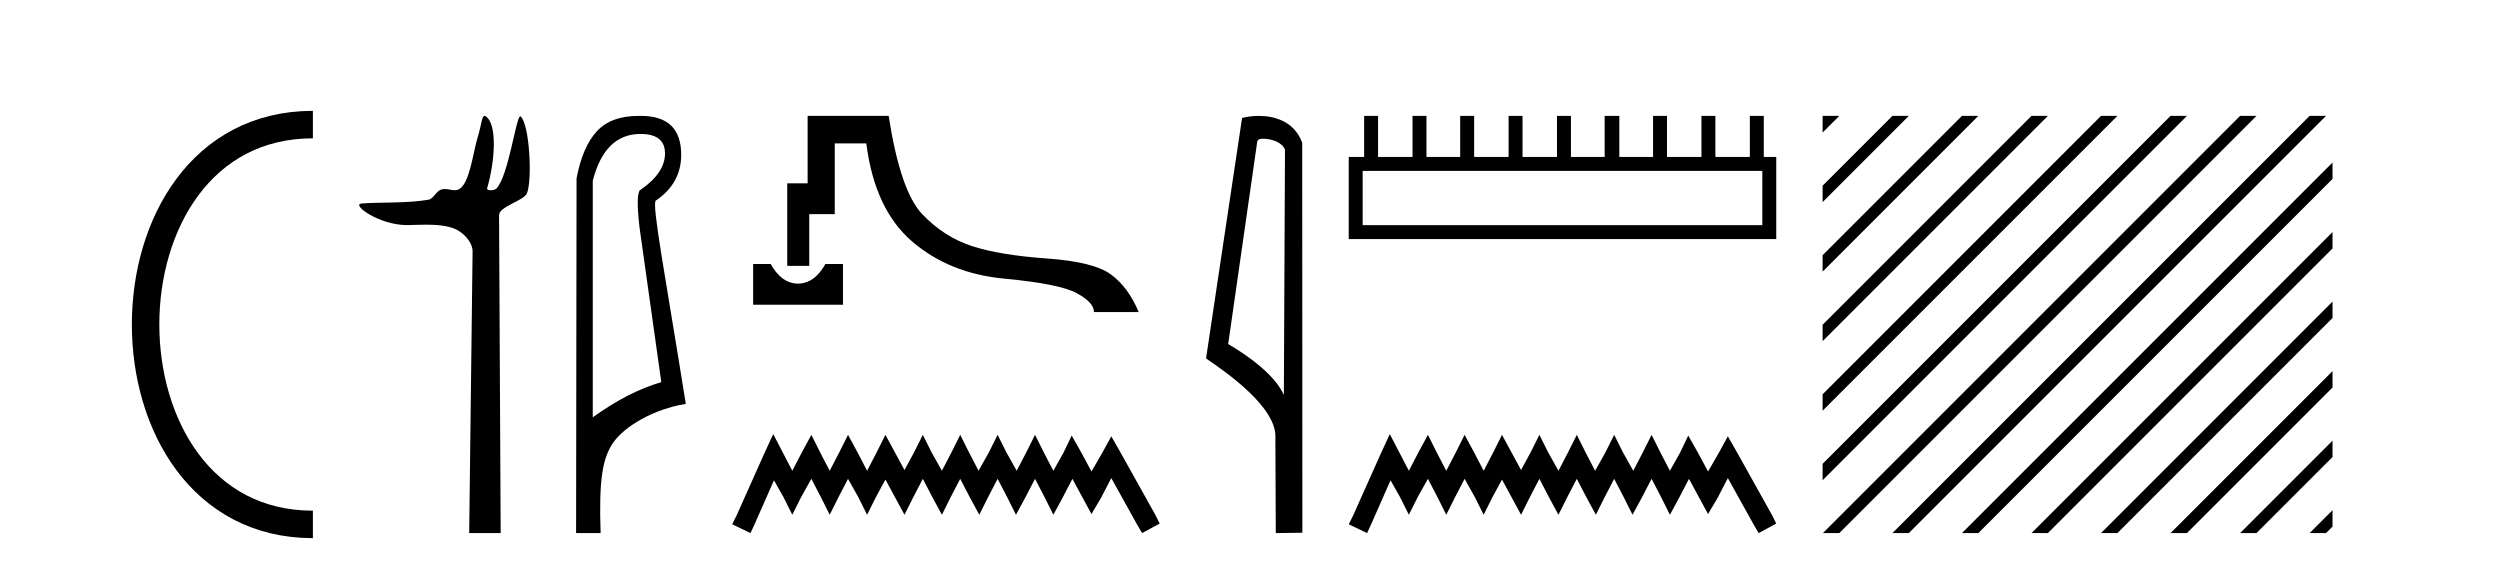 <?xml version='1.0' encoding='UTF-8' standalone='yes'?><svg xmlns='http://www.w3.org/2000/svg' xmlns:xlink='http://www.w3.org/1999/xlink' width='182.0' height='41.0' ><path d='M 22.779 9.07 C 6.539 9.07 6.539 38.177 22.779 38.177 ' style='fill:none;stroke:#000000;stroke-width:2' /><path d='M 22.779 9.07 L 22.779 9.07 ' style='fill:none;stroke:#000000;stroke-width:2' /><path d='M 22.779 38.177 L 22.779 38.177 ' style='fill:none;stroke:#000000;stroke-width:2' /><path d='M 35.274 8.437 C 35.072 8.437 35.059 9.073 34.769 10.014 C 34.44 11.085 34.199 13.325 33.439 13.759 C 33.323 13.826 33.209 13.848 33.095 13.848 C 32.869 13.848 32.64 13.762 32.391 13.762 C 32.299 13.762 32.204 13.774 32.106 13.805 C 31.75 13.92 31.562 14.475 31.187 14.541 C 29.631 14.812 27.504 14.71 26.315 14.817 C 25.551 14.885 27.59 16.387 29.629 16.387 C 29.658 16.387 29.687 16.387 29.716 16.386 C 30.139 16.377 30.586 16.357 31.03 16.357 C 31.774 16.357 32.511 16.412 33.117 16.662 C 33.712 16.907 34.412 17.618 34.404 18.316 L 34.157 38.809 L 36.449 38.809 L 36.332 15.661 C 36.329 15.039 38.122 14.618 38.357 14.081 C 38.766 13.147 38.557 9.027 37.897 8.474 C 37.89 8.467 37.882 8.464 37.874 8.464 C 37.577 8.464 37.023 12.785 36.151 13.714 C 36.062 13.808 35.886 13.852 35.734 13.852 C 35.571 13.852 35.435 13.802 35.461 13.714 C 36.015 11.827 36.239 9.075 35.369 8.474 C 35.333 8.449 35.302 8.437 35.274 8.437 Z' style='fill:#000000;stroke:none' /><path d='M 46.625 9.752 C 47.816 9.752 48.412 10.224 48.412 11.168 C 48.412 12.112 47.827 12.988 46.659 13.797 C 46.389 13.887 46.355 14.809 46.558 16.562 L 48.142 27.82 C 46.524 28.292 44.861 29.146 43.153 30.382 L 43.153 13.157 C 43.737 10.887 44.895 9.752 46.625 9.752 ZM 46.473 8.437 C 45.161 8.437 44.161 8.802 43.473 9.533 C 42.765 10.286 42.265 11.438 41.973 12.988 L 41.94 38.809 L 43.726 38.809 C 43.591 34.944 43.853 33.325 44.674 32.178 C 45.494 31.032 47.567 29.785 49.927 29.403 C 48.444 20.122 47.445 14.921 47.738 14.606 C 48.973 13.775 49.591 12.663 49.591 11.269 C 49.591 9.381 48.615 8.437 46.661 8.437 C 46.638 8.437 46.615 8.438 46.591 8.438 C 46.552 8.437 46.512 8.437 46.473 8.437 Z' style='fill:#000000;stroke:none' /><path d='M 54.828 19.221 L 54.828 22.183 L 61.368 22.183 L 61.368 19.221 L 60.087 19.221 C 59.713 19.879 59.286 20.306 58.806 20.502 C 58.565 20.6 58.326 20.649 58.088 20.649 C 57.85 20.649 57.613 20.6 57.378 20.502 C 56.906 20.306 56.483 19.879 56.11 19.221 ZM 58.795 8.437 L 58.795 13.348 L 57.311 13.348 L 57.311 19.354 L 58.912 19.354 L 58.912 15.59 L 60.77 15.59 L 60.77 10.439 L 63.066 10.439 C 63.475 13.642 64.587 16.022 66.402 17.579 C 68.217 19.136 70.459 20.039 73.129 20.288 C 75.798 20.537 77.551 20.889 78.387 21.343 C 79.223 21.796 79.642 22.255 79.642 22.717 L 82.898 22.717 C 82.4 21.525 81.733 20.617 80.896 19.995 C 80.06 19.372 78.507 18.98 76.238 18.82 C 73.97 18.66 72.154 18.362 70.793 17.926 C 69.432 17.49 68.217 16.716 67.15 15.604 C 66.082 14.492 65.263 12.103 64.694 8.437 Z' style='fill:#000000;stroke:none' /><path d='M 56.291 31.602 L 55.651 32.99 L 53.622 37.528 L 53.302 38.169 L 54.636 38.809 L 54.957 38.115 L 56.345 34.966 L 57.039 36.193 L 57.679 37.475 L 58.32 36.193 L 59.067 34.859 L 59.761 36.193 L 60.402 37.475 L 61.042 36.193 L 61.736 34.859 L 62.484 36.193 L 63.124 37.475 L 63.765 36.193 L 64.459 34.912 L 65.153 36.193 L 65.847 37.475 L 66.488 36.193 L 67.182 34.859 L 67.876 36.193 L 68.57 37.475 L 69.21 36.193 L 69.904 34.859 L 70.598 36.193 L 71.292 37.475 L 71.933 36.193 L 72.627 34.859 L 73.321 36.193 L 73.962 37.475 L 74.656 36.193 L 75.35 34.859 L 76.044 36.193 L 76.684 37.475 L 77.378 36.193 L 78.072 34.859 L 78.82 36.247 L 79.46 37.421 L 80.154 36.247 L 80.902 34.805 L 82.77 38.169 L 83.144 38.809 L 84.425 38.115 L 84.105 37.475 L 81.542 32.884 L 80.902 31.763 L 80.261 32.937 L 79.46 34.325 L 78.713 32.937 L 78.019 31.709 L 77.432 32.937 L 76.684 34.272 L 75.99 32.937 L 75.35 31.656 L 74.709 32.937 L 74.015 34.272 L 73.268 32.937 L 72.627 31.656 L 71.986 32.937 L 71.239 34.272 L 70.545 32.937 L 69.904 31.656 L 69.264 32.937 L 68.57 34.272 L 67.822 32.937 L 67.182 31.656 L 66.541 32.937 L 65.847 34.218 L 65.153 32.937 L 64.459 31.656 L 63.818 32.937 L 63.124 34.272 L 62.43 32.937 L 61.736 31.656 L 61.096 32.937 L 60.402 34.272 L 59.708 32.937 L 59.067 31.656 L 58.373 32.937 L 57.679 34.272 L 56.985 32.937 L 56.291 31.602 Z' style='fill:#000000;stroke:none' /><path d='M 91.935 10.1 C 92.559 10.1 93.324 10.34 93.547 10.89 L 93.465 28.751 L 93.465 28.751 C 93.148 28.034 92.207 26.699 89.412 25.046 L 91.534 10.263 C 91.633 10.157 91.631 10.1 91.935 10.1 ZM 93.465 28.751 L 93.465 28.751 C 93.465 28.751 93.465 28.751 93.465 28.751 L 93.465 28.751 L 93.465 28.751 ZM 91.638 8.437 C 91.16 8.437 90.728 8.505 90.423 8.588 L 87.8 26.094 C 89.187 27.044 93 29.648 92.848 31.91 L 92.877 38.809 L 94.813 38.783 L 94.802 10.393 C 94.226 8.837 92.796 8.437 91.638 8.437 Z' style='fill:#000000;stroke:none' /><path d='M 128.297 12.441 L 128.297 16.391 L 99.202 16.391 L 99.202 12.441 ZM 99.309 8.437 L 99.309 11.426 L 98.188 11.426 L 98.188 17.405 L 129.311 17.405 L 129.311 11.426 L 128.404 11.426 L 128.404 8.437 L 127.389 8.437 L 127.389 11.426 L 124.88 11.426 L 124.88 8.437 L 123.866 8.437 L 123.866 11.426 L 121.357 11.426 L 121.357 8.437 L 120.343 8.437 L 120.343 11.426 L 117.887 11.426 L 117.887 8.437 L 116.819 8.437 L 116.819 11.426 L 114.364 11.426 L 114.364 8.437 L 113.349 8.437 L 113.349 11.426 L 110.84 11.426 L 110.84 8.437 L 109.826 8.437 L 109.826 11.426 L 107.317 11.426 L 107.317 8.437 L 106.302 8.437 L 106.302 11.426 L 103.847 11.426 L 103.847 8.437 L 102.832 8.437 L 102.832 11.426 L 100.323 11.426 L 100.323 8.437 Z' style='fill:#000000;stroke:none' /><path d='M 101.177 31.602 L 100.537 32.99 L 98.508 37.528 L 98.188 38.169 L 99.523 38.809 L 99.843 38.115 L 101.231 34.966 L 101.925 36.193 L 102.565 37.475 L 103.206 36.193 L 103.953 34.859 L 104.648 36.193 L 105.288 37.475 L 105.929 36.193 L 106.623 34.859 L 107.37 36.193 L 108.011 37.475 L 108.651 36.193 L 109.345 34.912 L 110.039 36.193 L 110.733 37.475 L 111.374 36.193 L 112.068 34.859 L 112.762 36.193 L 113.456 37.475 L 114.097 36.193 L 114.791 34.859 L 115.485 36.193 L 116.179 37.475 L 116.819 36.193 L 117.513 34.859 L 118.207 36.193 L 118.848 37.475 L 119.542 36.193 L 120.236 34.859 L 120.93 36.193 L 121.57 37.475 L 122.264 36.193 L 122.958 34.859 L 123.706 36.247 L 124.347 37.421 L 125.041 36.247 L 125.788 34.805 L 127.656 38.169 L 128.03 38.809 L 129.311 38.115 L 128.991 37.475 L 126.429 32.884 L 125.788 31.763 L 125.147 32.937 L 124.347 34.325 L 123.599 32.937 L 122.905 31.709 L 122.318 32.937 L 121.57 34.272 L 120.876 32.937 L 120.236 31.656 L 119.595 32.937 L 118.901 34.272 L 118.154 32.937 L 117.513 31.656 L 116.873 32.937 L 116.125 34.272 L 115.431 32.937 L 114.791 31.656 L 114.15 32.937 L 113.456 34.272 L 112.709 32.937 L 112.068 31.656 L 111.427 32.937 L 110.733 34.218 L 110.039 32.937 L 109.345 31.656 L 108.705 32.937 L 108.011 34.272 L 107.317 32.937 L 106.623 31.656 L 105.982 32.937 L 105.288 34.272 L 104.594 32.937 L 103.953 31.656 L 103.259 32.937 L 102.565 34.272 L 101.871 32.937 L 101.177 31.602 Z' style='fill:#000000;stroke:none' /><path d='M 132.705 8.437 L 132.686 8.456 L 132.686 9.649 L 133.6 8.735 L 133.898 8.437 ZM 137.767 8.437 L 132.686 13.518 L 132.686 14.711 L 138.662 8.735 L 138.96 8.437 ZM 142.829 8.437 L 132.686 18.58 L 132.686 19.773 L 143.724 8.735 L 144.022 8.437 ZM 147.891 8.437 L 132.686 23.642 L 132.686 24.835 L 148.786 8.735 L 149.084 8.437 ZM 152.953 8.437 L 132.686 28.704 L 132.686 29.897 L 153.848 8.735 L 154.147 8.437 ZM 158.015 8.437 L 132.686 33.766 L 132.686 34.959 L 158.91 8.735 L 159.209 8.437 ZM 163.078 8.437 L 133.003 38.511 L 132.705 38.809 L 133.898 38.809 L 163.972 8.735 L 164.271 8.437 ZM 168.14 8.437 L 138.065 38.511 L 137.767 38.809 L 138.96 38.809 L 169.034 8.735 L 169.333 8.437 ZM 169.808 11.831 L 143.127 38.511 L 142.829 38.809 L 144.022 38.809 L 169.808 13.024 L 169.808 11.831 ZM 169.808 16.893 L 148.19 38.511 L 147.891 38.809 L 149.084 38.809 L 169.808 18.086 L 169.808 16.893 ZM 169.808 21.955 L 153.252 38.511 L 152.953 38.809 L 154.147 38.809 L 169.808 23.148 L 169.808 21.955 ZM 169.808 27.017 L 158.314 38.511 L 158.015 38.809 L 159.209 38.809 L 169.808 28.21 L 169.808 27.017 ZM 169.808 32.079 L 163.376 38.511 L 163.078 38.809 L 164.271 38.809 L 169.808 33.272 L 169.808 32.079 ZM 169.808 37.141 L 168.438 38.511 L 168.14 38.809 L 169.333 38.809 L 169.808 38.334 L 169.808 37.141 Z' style='fill:#000000;stroke:none' /></svg>